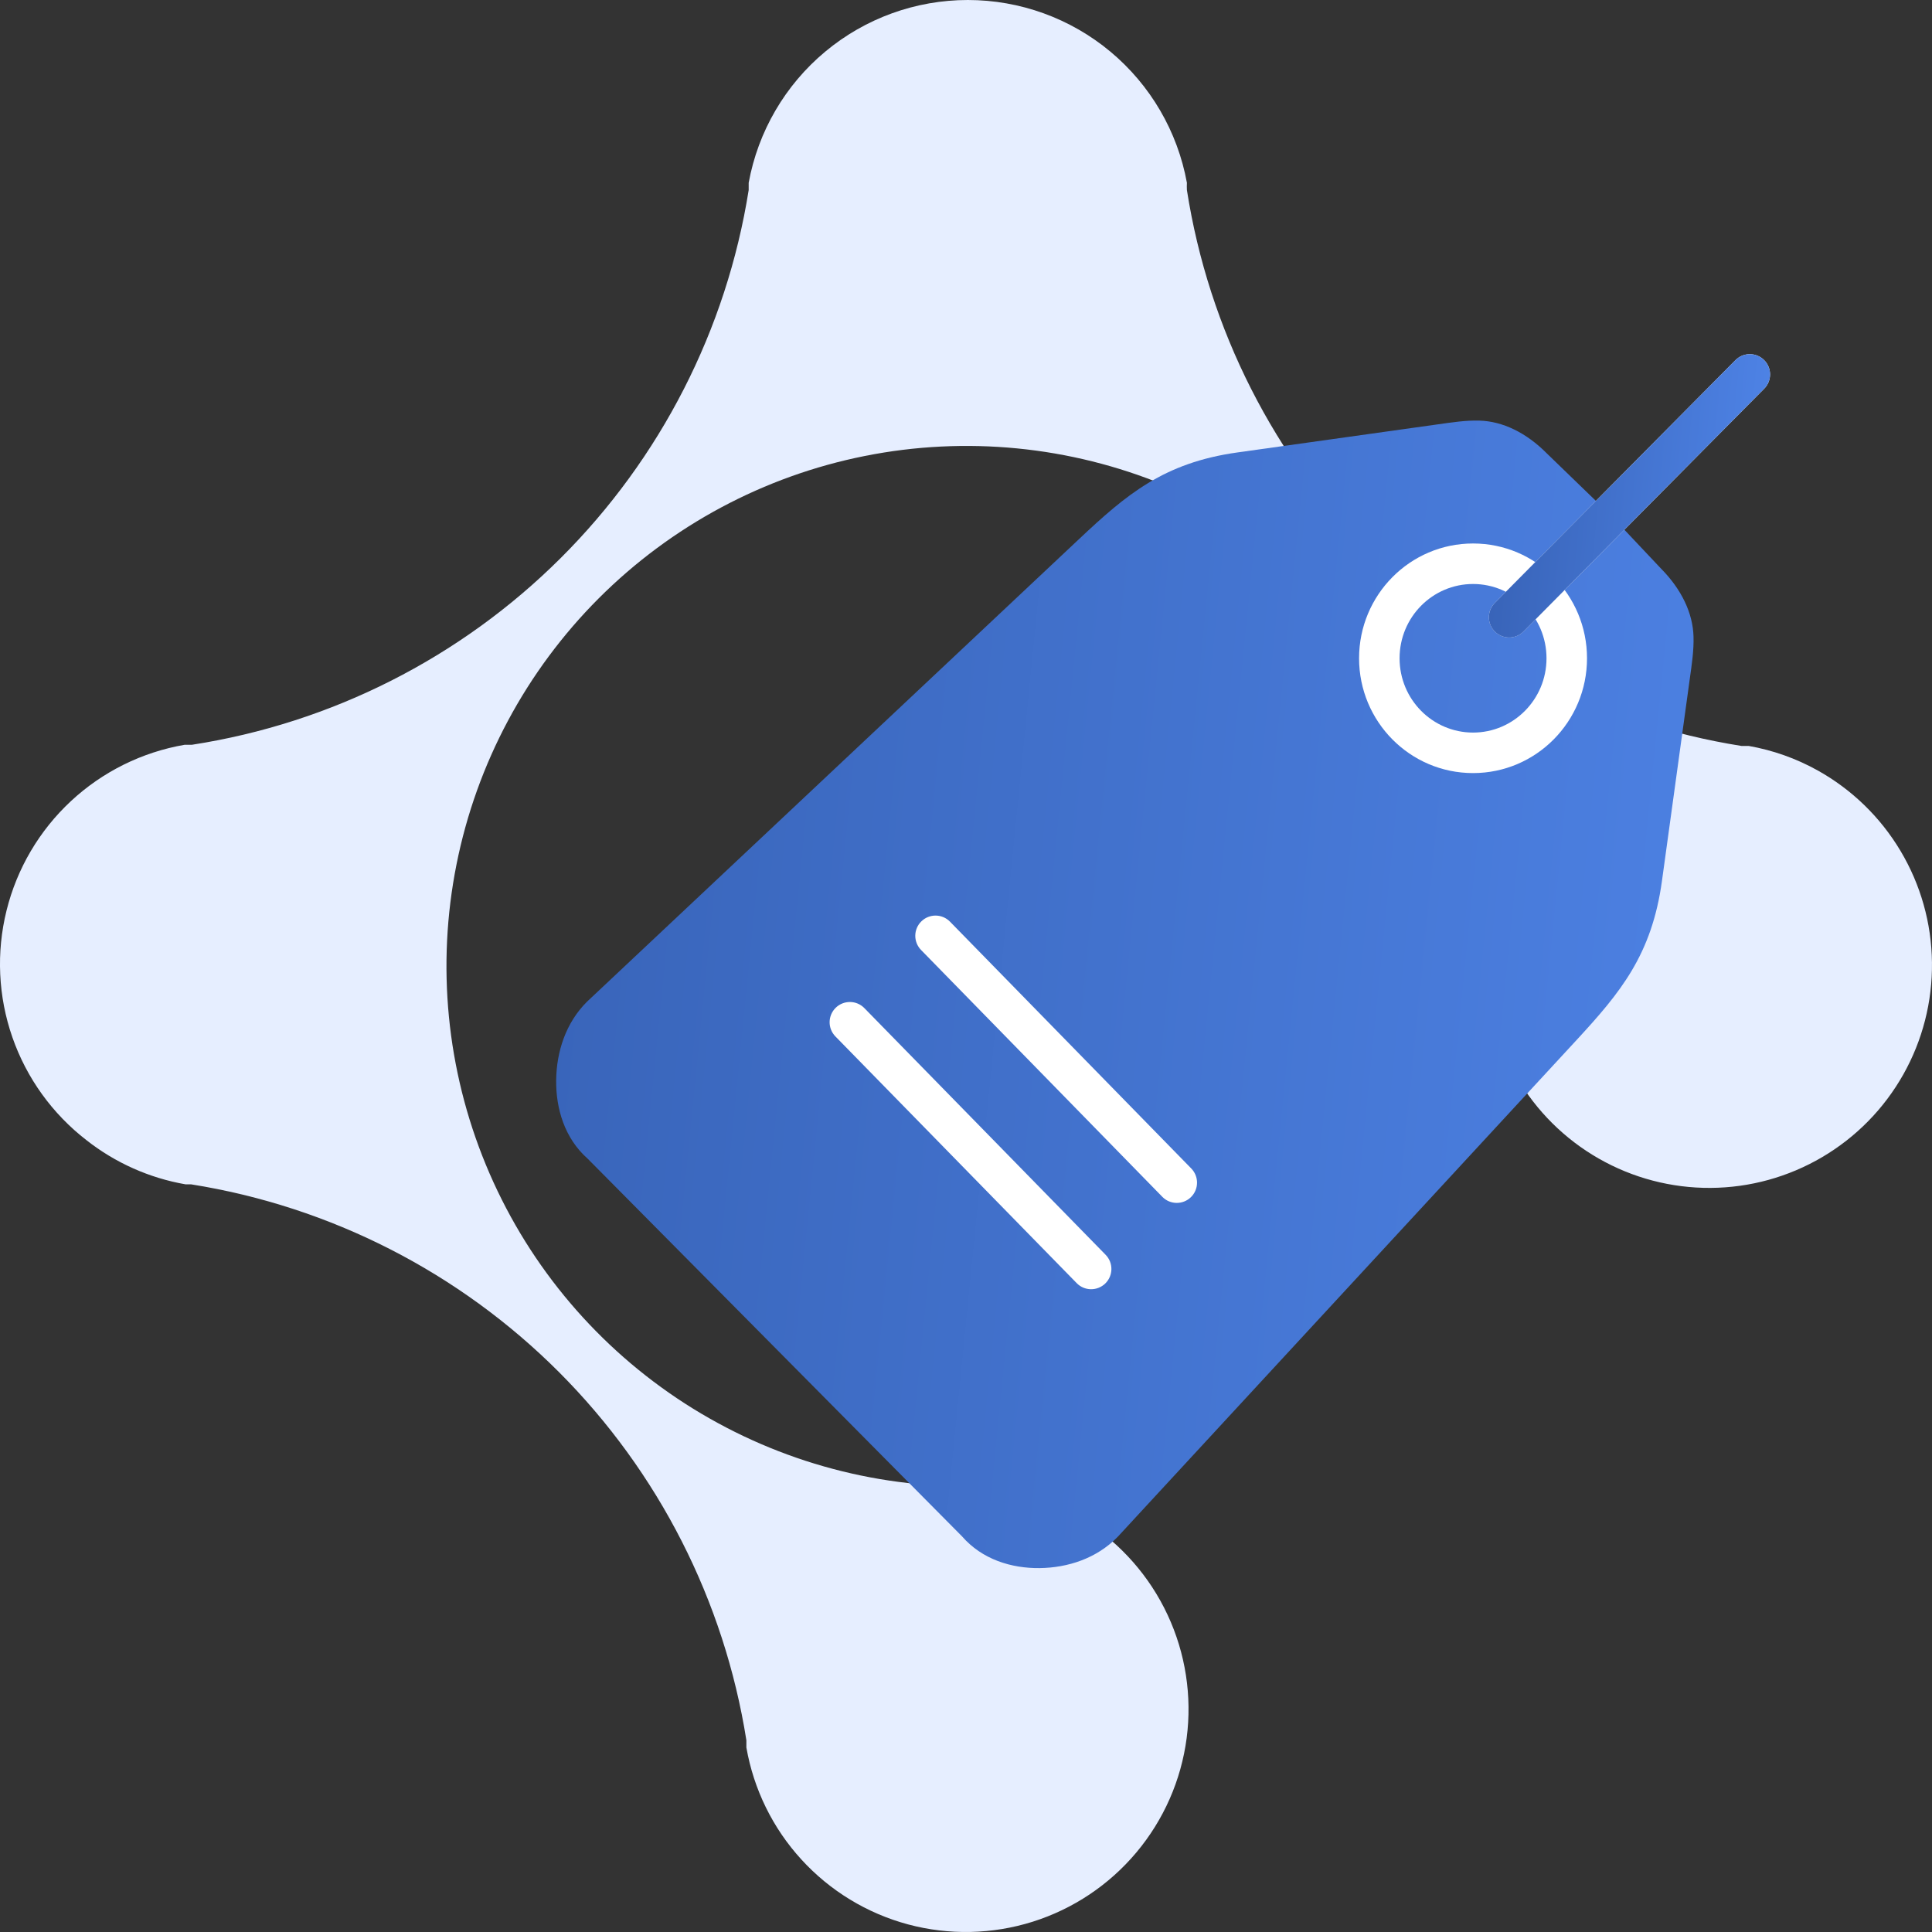 <svg width="62" height="62" viewBox="0 0 62 62" fill="none" xmlns="http://www.w3.org/2000/svg">
<rect x="0" y="0" width="62" height="62" fill="#333333" stroke="none"/>
<path d="M2.777 36.591C3.702 37.318 4.793 37.804 5.951 38.006H6.128C10.601 38.717 14.734 40.826 17.936 44.03C21.137 47.235 23.243 51.371 23.952 55.846C23.952 55.92 23.952 56.004 23.952 56.078C24.186 57.42 24.798 58.668 25.717 59.673C26.636 60.679 27.822 61.401 29.137 61.755C30.452 62.108 31.841 62.079 33.14 61.67C34.439 61.261 35.594 60.489 36.469 59.445C37.345 58.401 37.904 57.129 38.081 55.778C38.258 54.428 38.045 53.054 37.468 51.82C36.891 50.586 35.974 49.543 34.825 48.812C33.675 48.083 32.34 47.696 30.979 47.699C27.681 47.691 24.46 46.707 21.721 44.87C18.983 43.033 16.849 40.425 15.591 37.376C14.332 34.327 14.005 30.974 14.65 27.739C15.295 24.504 16.884 21.533 19.215 19.2C21.547 16.868 24.517 15.278 27.751 14.633C30.985 13.988 34.337 14.315 37.385 15.574C40.433 16.833 43.039 18.967 44.876 21.707C46.712 24.446 47.697 27.669 47.704 30.967C47.703 32.228 48.036 33.466 48.667 34.556C49.299 35.647 50.208 36.551 51.301 37.177C52.395 37.803 53.634 38.129 54.894 38.121C56.154 38.114 57.389 37.773 58.475 37.134C59.561 36.495 60.459 35.581 61.078 34.483C61.697 33.385 62.015 32.143 61.999 30.883C61.984 29.623 61.636 28.389 60.99 27.307C60.345 26.224 59.425 25.332 58.324 24.72C57.637 24.338 56.891 24.074 56.118 23.938H55.885C51.414 23.228 47.284 21.119 44.086 17.914C40.889 14.709 38.789 10.572 38.089 6.099C38.085 6.021 38.085 5.943 38.089 5.866C37.789 4.219 36.92 2.731 35.636 1.659C34.351 0.587 32.731 0 31.058 0C29.385 0 27.765 0.587 26.48 1.659C25.195 2.731 24.327 4.219 24.026 5.866C24.026 5.94 24.026 6.024 24.026 6.099C23.315 10.576 21.201 14.712 17.99 17.912C14.778 21.111 10.635 23.208 6.156 23.901H5.923C4.558 24.137 3.29 24.765 2.276 25.709C1.261 26.654 0.543 27.873 0.21 29.219C-0.124 30.564 -0.059 31.978 0.397 33.287C0.853 34.596 1.68 35.744 2.777 36.591Z" fill="#E6EEFF"/>
<path d="M49.639 14.55L51.682 16.527L53.304 18.247C53.962 18.912 54.326 19.676 54.347 20.429C54.359 20.882 54.294 21.302 54.225 21.8L53.334 28.27C53.007 30.641 52.002 31.85 50.592 33.378L36.963 48.133L35.88 49.306C35.874 49.313 35.868 49.319 35.862 49.325C35.188 50.013 34.268 50.311 33.362 50.322C32.467 50.332 31.521 50.05 30.872 49.303L18.857 37.182C18.117 36.527 17.838 35.572 17.848 34.669C17.858 33.755 18.154 32.827 18.835 32.148C18.842 32.142 18.848 32.136 18.854 32.13L34.627 17.3C36.148 15.87 37.346 14.851 39.706 14.52L46.118 13.621C46.612 13.552 47.028 13.486 47.477 13.498C48.223 13.519 48.981 13.886 49.639 14.55Z" fill="url(#paint0_linear_11_13626)"/>
<path d="M50.28 21.125C50.28 22.801 48.933 24.16 47.272 24.16C45.611 24.16 44.264 22.801 44.264 21.125C44.264 19.449 45.611 18.09 47.272 18.09C48.933 18.09 50.28 19.449 50.28 21.125Z" fill="url(#paint1_linear_11_13626)"/>
<path d="M56.615 12.473C56.868 12.218 56.866 11.807 56.611 11.554C56.356 11.301 55.944 11.303 55.692 11.558L56.615 12.473ZM51.682 16.527L52.144 16.984L51.682 16.527ZM47.969 19.35C47.716 19.605 47.718 20.016 47.973 20.269C48.228 20.522 48.639 20.52 48.892 20.265L47.969 19.35ZM30.487 29.578C30.236 29.321 29.825 29.316 29.568 29.567C29.311 29.818 29.307 30.229 29.558 30.486L30.487 29.578ZM37.3 38.407C37.55 38.664 37.962 38.668 38.219 38.417C38.475 38.166 38.48 37.755 38.229 37.498L37.3 38.407ZM27.738 32.351C27.487 32.094 27.076 32.09 26.819 32.34C26.562 32.592 26.558 33.003 26.809 33.26L27.738 32.351ZM34.552 41.177C34.803 41.434 35.214 41.438 35.471 41.187C35.727 40.936 35.732 40.525 35.481 40.268L34.552 41.177ZM55.692 11.558L51.22 16.069L52.144 16.984L56.615 12.473L55.692 11.558ZM51.22 16.069L47.969 19.35L48.892 20.265L52.144 16.984L51.22 16.069ZM29.558 30.486L37.3 38.407L38.229 37.498L30.487 29.578L29.558 30.486ZM26.809 33.26L34.552 41.177L35.481 40.268L27.738 32.351L26.809 33.26ZM49.629 21.125C49.629 22.447 48.568 23.509 47.272 23.509V24.809C49.297 24.809 50.929 23.154 50.929 21.125H49.629ZM47.272 23.509C45.975 23.509 44.914 22.447 44.914 21.125H43.614C43.614 23.154 45.246 24.809 47.272 24.809V23.509ZM44.914 21.125C44.914 19.803 45.975 18.741 47.272 18.741V17.441C45.246 17.441 43.614 19.096 43.614 21.125H44.914ZM47.272 18.741C48.568 18.741 49.629 19.803 49.629 21.125H50.929C50.929 19.096 49.297 17.441 47.272 17.441V18.741Z" fill="white"/>
<path d="M56.153 12.016L51.681 16.527L48.43 19.808" stroke="url(#paint2_linear_11_13626)" stroke-width="1.3" stroke-linecap="round" stroke-linejoin="round"/>
<defs>
<linearGradient id="paint0_linear_11_13626" x1="3.734" y1="-2.586" x2="66.626" y2="3.689" gradientUnits="userSpaceOnUse">
<stop stop-color="#3058A7"/>
<stop offset="1" stop-color="#5187EC"/>
</linearGradient>
<linearGradient id="paint1_linear_11_13626" x1="3.734" y1="-2.586" x2="66.626" y2="3.689" gradientUnits="userSpaceOnUse">
<stop stop-color="#3058A7"/>
<stop offset="1" stop-color="#5187EC"/>
</linearGradient>
<linearGradient id="paint2_linear_11_13626" x1="45.584" y1="9.046" x2="58.266" y2="10.3" gradientUnits="userSpaceOnUse">
<stop stop-color="#3058A7"/>
<stop offset="1" stop-color="#5187EC"/>
</linearGradient>
</defs>
</svg>
